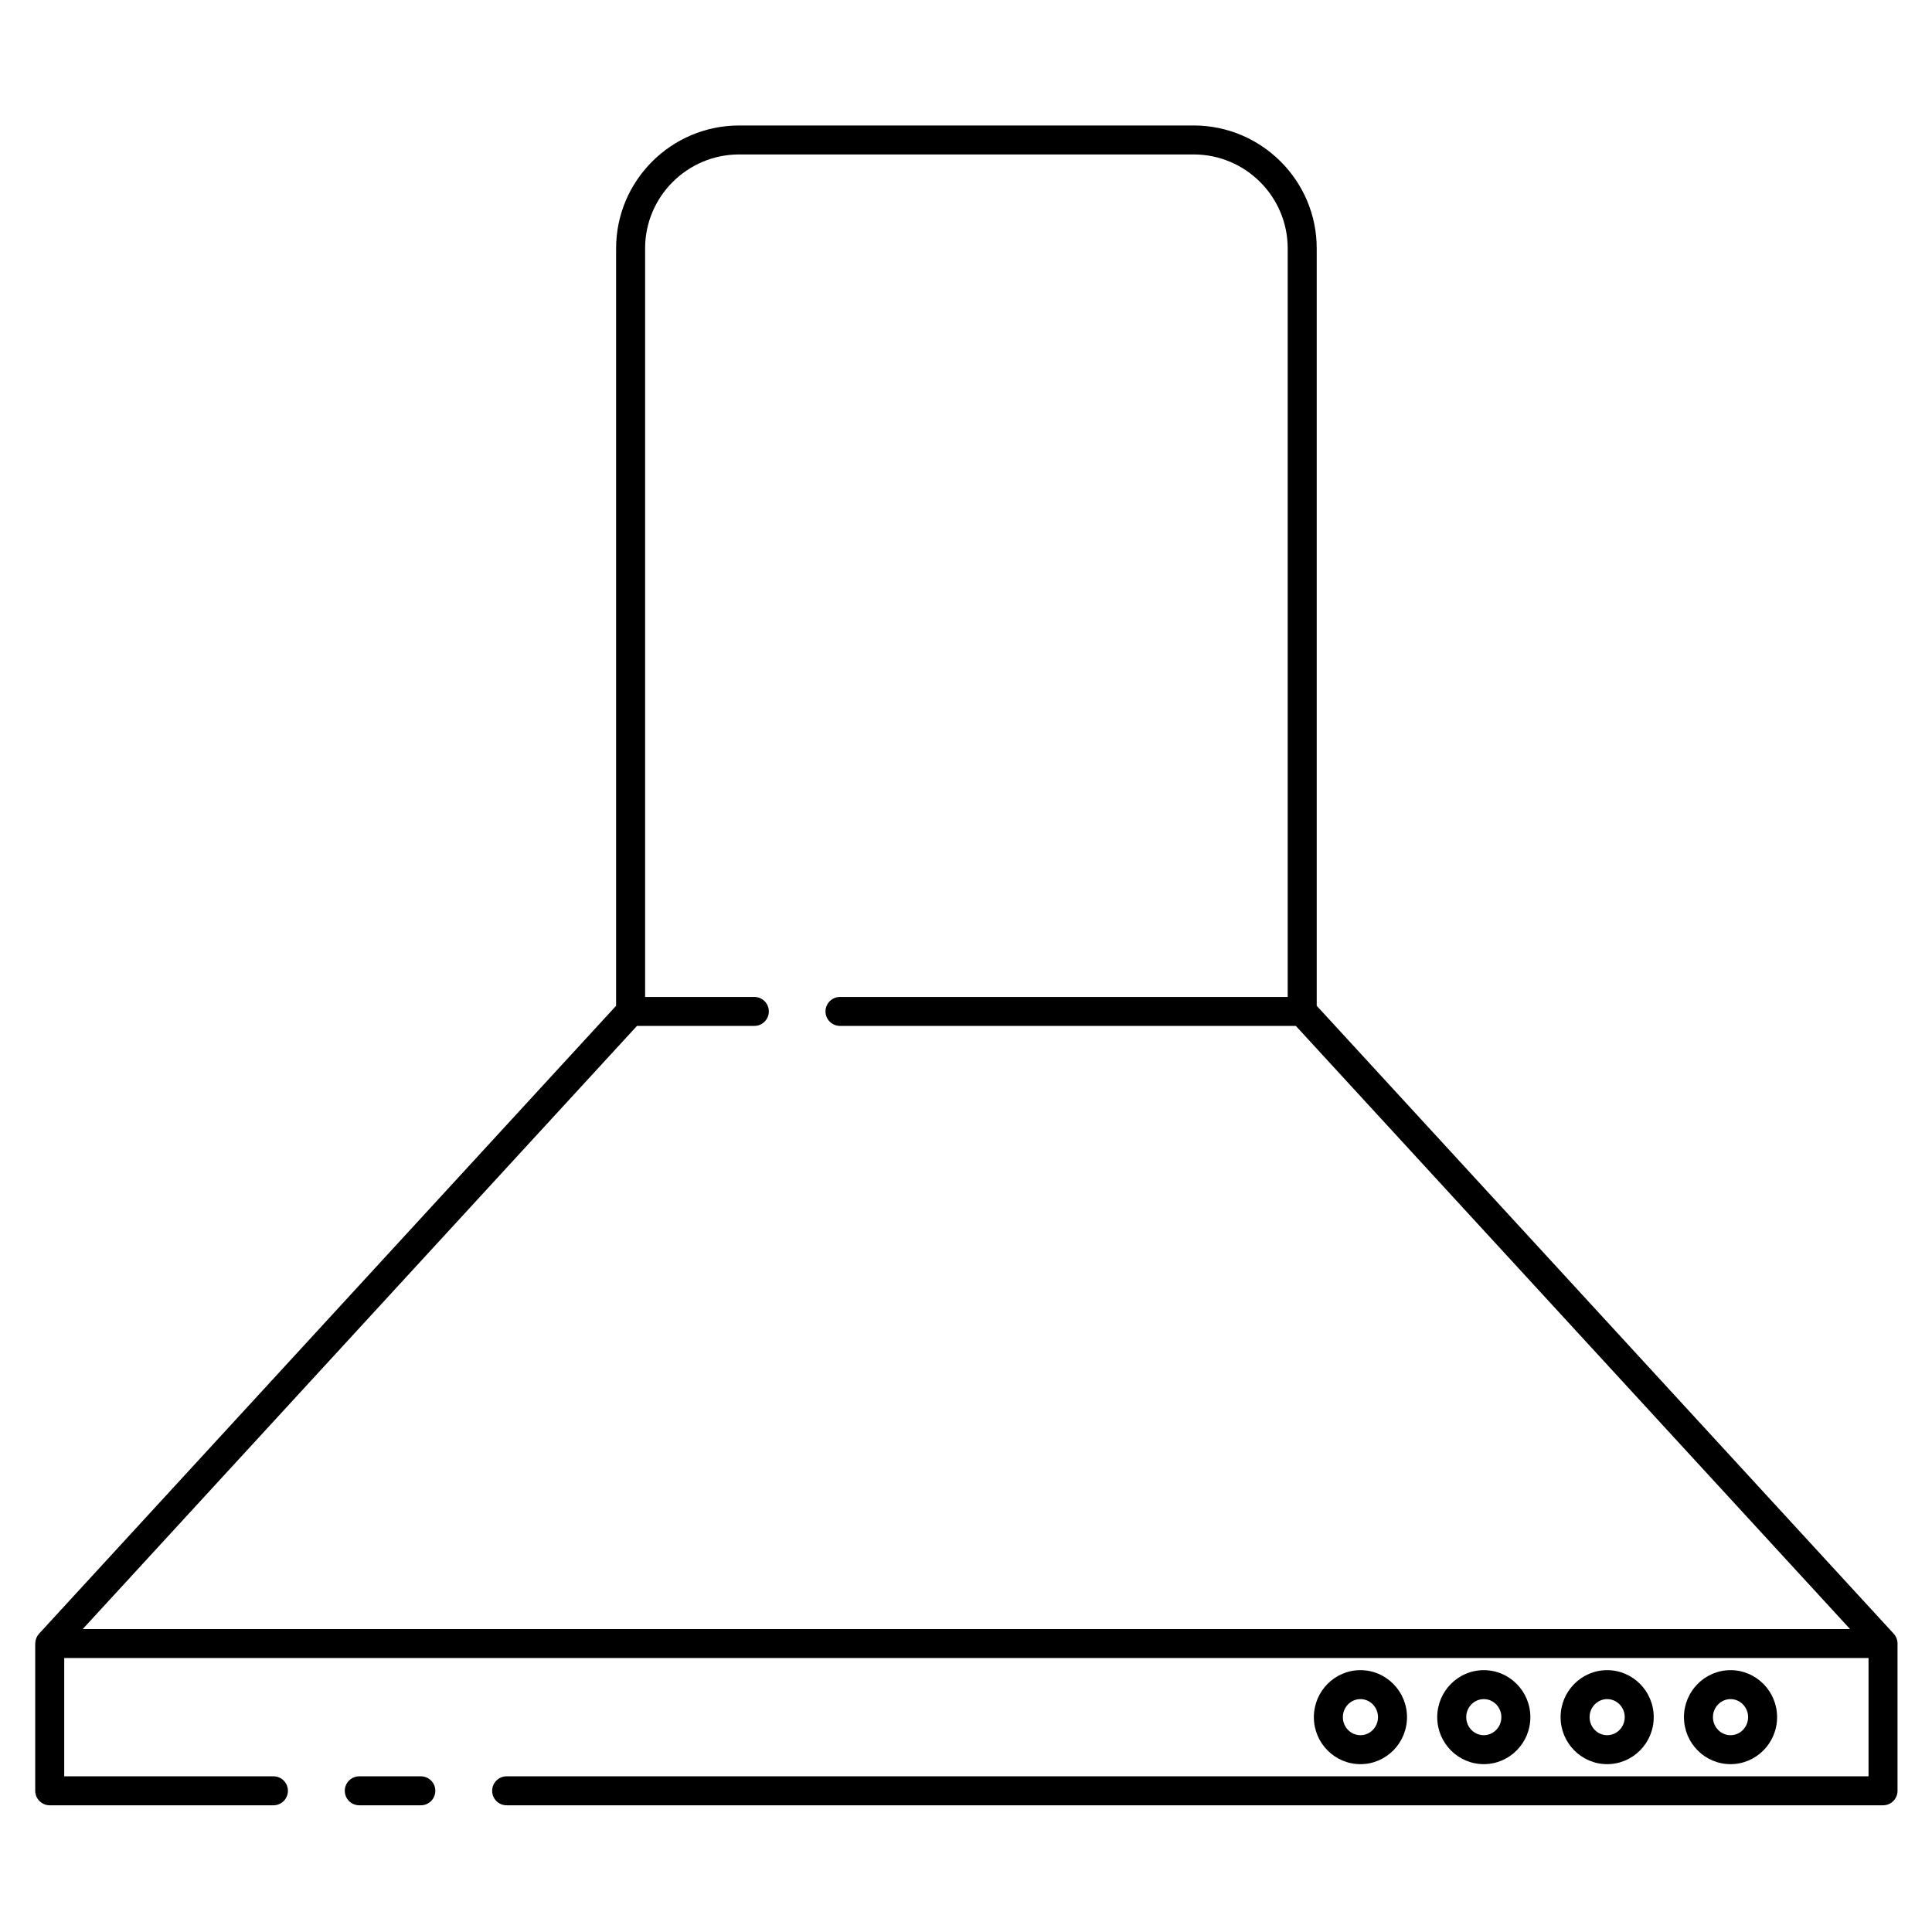 <svg xmlns="http://www.w3.org/2000/svg" xmlns:xlink="http://www.w3.org/1999/xlink" width="500" zoomAndPan="magnify" viewBox="0 0 375 375" height="500" preserveAspectRatio="xMidYMid meet" version="1.0"><defs><clipPath id="f0019eade4"><path d="M 6.871 24.254 L 368.371 24.254 L 368.371 350.504 L 6.871 350.504 Z M 6.871 24.254 " clip-rule="nonzero"/></clipPath><clipPath id="925333c032"><path d="M 66 344 L 85 344 L 85 350.504 L 66 350.504 Z M 66 344 " clip-rule="nonzero"/></clipPath></defs><rect x="-37.5" width="450" fill="#ffffff" y="-37.5" height="450" fill-opacity="1"/><rect x="-37.5" width="450" fill="#ffffff" y="-37.5" height="450" fill-opacity="1"/><g clip-path="url(#f0019eade4)"><path fill="#000000" d="M 368.262 318.492 C 368.254 318.438 368.234 318.391 368.227 318.332 C 368.195 318.223 368.16 318.117 368.121 318.016 C 368.102 317.957 368.082 317.902 368.059 317.844 C 368 317.723 367.934 317.609 367.867 317.5 C 367.84 317.461 367.82 317.434 367.805 317.395 C 367.727 317.293 367.652 317.199 367.57 317.105 L 255.574 195.223 L 255.574 48.211 C 255.574 35.055 244.859 24.355 231.684 24.355 L 143.473 24.355 C 130.301 24.355 119.586 35.055 119.586 48.211 L 119.586 195.223 L 7.578 317.105 C 7.484 317.211 7.398 317.32 7.324 317.434 C 7.316 317.445 7.316 317.445 7.305 317.453 C 7.223 317.586 7.156 317.715 7.09 317.855 C 7.07 317.902 7.055 317.953 7.035 318.008 C 6.988 318.117 6.949 318.23 6.922 318.352 C 6.914 318.391 6.902 318.438 6.895 318.484 C 6.867 318.652 6.848 318.812 6.836 318.98 L 6.836 347.594 C 6.836 349.148 8.105 350.406 9.652 350.406 L 53.074 350.406 C 54.629 350.406 55.887 349.148 55.887 347.594 C 55.887 346.039 54.629 344.781 53.074 344.781 L 12.465 344.781 L 12.465 321.82 L 362.68 321.82 L 362.68 344.781 L 98.344 344.781 C 96.785 344.781 95.527 346.039 95.527 347.594 C 95.527 349.148 96.785 350.406 98.344 350.406 L 365.496 350.406 C 367.051 350.406 368.309 349.148 368.309 347.594 L 368.309 318.98 C 368.309 318.812 368.289 318.652 368.262 318.492 Z M 16.059 316.199 L 123.637 199.129 L 146.418 199.129 C 147.977 199.129 149.23 197.863 149.23 196.32 C 149.23 194.762 147.977 193.508 146.418 193.508 L 125.215 193.508 L 125.215 48.211 C 125.215 38.16 133.406 29.977 143.473 29.977 L 231.684 29.977 C 241.75 29.977 249.941 38.156 249.941 48.211 L 249.941 193.508 L 163.043 193.508 C 161.496 193.508 160.227 194.762 160.227 196.32 C 160.227 197.863 161.496 199.129 163.043 199.129 L 251.52 199.129 L 359.094 316.199 Z M 16.059 316.199 " fill-opacity="1" fill-rule="nonzero"/></g><g clip-path="url(#925333c032)"><path fill="#000000" d="M 84.496 347.594 C 84.496 349.148 83.238 350.406 81.68 350.406 L 69.734 350.406 C 68.18 350.406 66.922 349.148 66.922 347.594 C 66.922 346.039 68.18 344.781 69.734 344.781 L 81.68 344.781 C 83.238 344.781 84.496 346.039 84.496 347.594 Z M 84.496 347.594 " fill-opacity="1" fill-rule="nonzero"/></g><path fill="#000000" d="M 344.934 333.301 C 344.934 328.27 340.879 324.176 335.895 324.176 C 330.91 324.176 326.855 328.27 326.855 333.301 C 326.855 338.332 330.91 342.422 335.895 342.422 C 340.879 342.422 344.934 338.332 344.934 333.301 Z M 332.484 333.301 C 332.484 331.367 334.016 329.797 335.895 329.797 C 337.773 329.797 339.305 331.367 339.305 333.301 C 339.305 335.23 337.773 336.801 335.895 336.801 C 334.016 336.801 332.484 335.23 332.484 333.301 Z M 332.484 333.301 " fill-opacity="1" fill-rule="nonzero"/><path fill="#000000" d="M 320.988 333.301 C 320.988 328.27 316.934 324.176 311.949 324.176 C 306.965 324.176 302.91 328.27 302.91 333.301 C 302.91 338.332 306.965 342.422 311.949 342.422 C 316.934 342.422 320.988 338.332 320.988 333.301 Z M 308.539 333.301 C 308.539 331.367 310.07 329.797 311.949 329.797 C 313.828 329.797 315.359 331.367 315.359 333.301 C 315.359 335.23 313.828 336.801 311.949 336.801 C 310.07 336.801 308.539 335.23 308.539 333.301 Z M 308.539 333.301 " fill-opacity="1" fill-rule="nonzero"/><path fill="#000000" d="M 297.043 333.301 C 297.043 328.27 292.988 324.176 288.004 324.176 C 283.02 324.176 278.965 328.27 278.965 333.301 C 278.965 338.332 283.02 342.422 288.004 342.422 C 292.988 342.422 297.043 338.332 297.043 333.301 Z M 284.594 333.301 C 284.594 331.367 286.125 329.797 288.004 329.797 C 289.883 329.797 291.414 331.367 291.414 333.301 C 291.414 335.23 289.883 336.801 288.004 336.801 C 286.125 336.801 284.594 335.23 284.594 333.301 Z M 284.594 333.301 " fill-opacity="1" fill-rule="nonzero"/><path fill="#000000" d="M 273.098 333.301 C 273.098 328.27 269.043 324.176 264.059 324.176 C 259.074 324.176 255.02 328.27 255.02 333.301 C 255.02 338.332 259.074 342.422 264.059 342.422 C 269.043 342.422 273.098 338.332 273.098 333.301 Z M 260.648 333.301 C 260.648 331.367 262.18 329.797 264.059 329.797 C 265.941 329.797 267.469 331.367 267.469 333.301 C 267.469 335.23 265.941 336.801 264.059 336.801 C 262.18 336.801 260.648 335.23 260.648 333.301 Z M 260.648 333.301 " fill-opacity="1" fill-rule="nonzero"/></svg>
